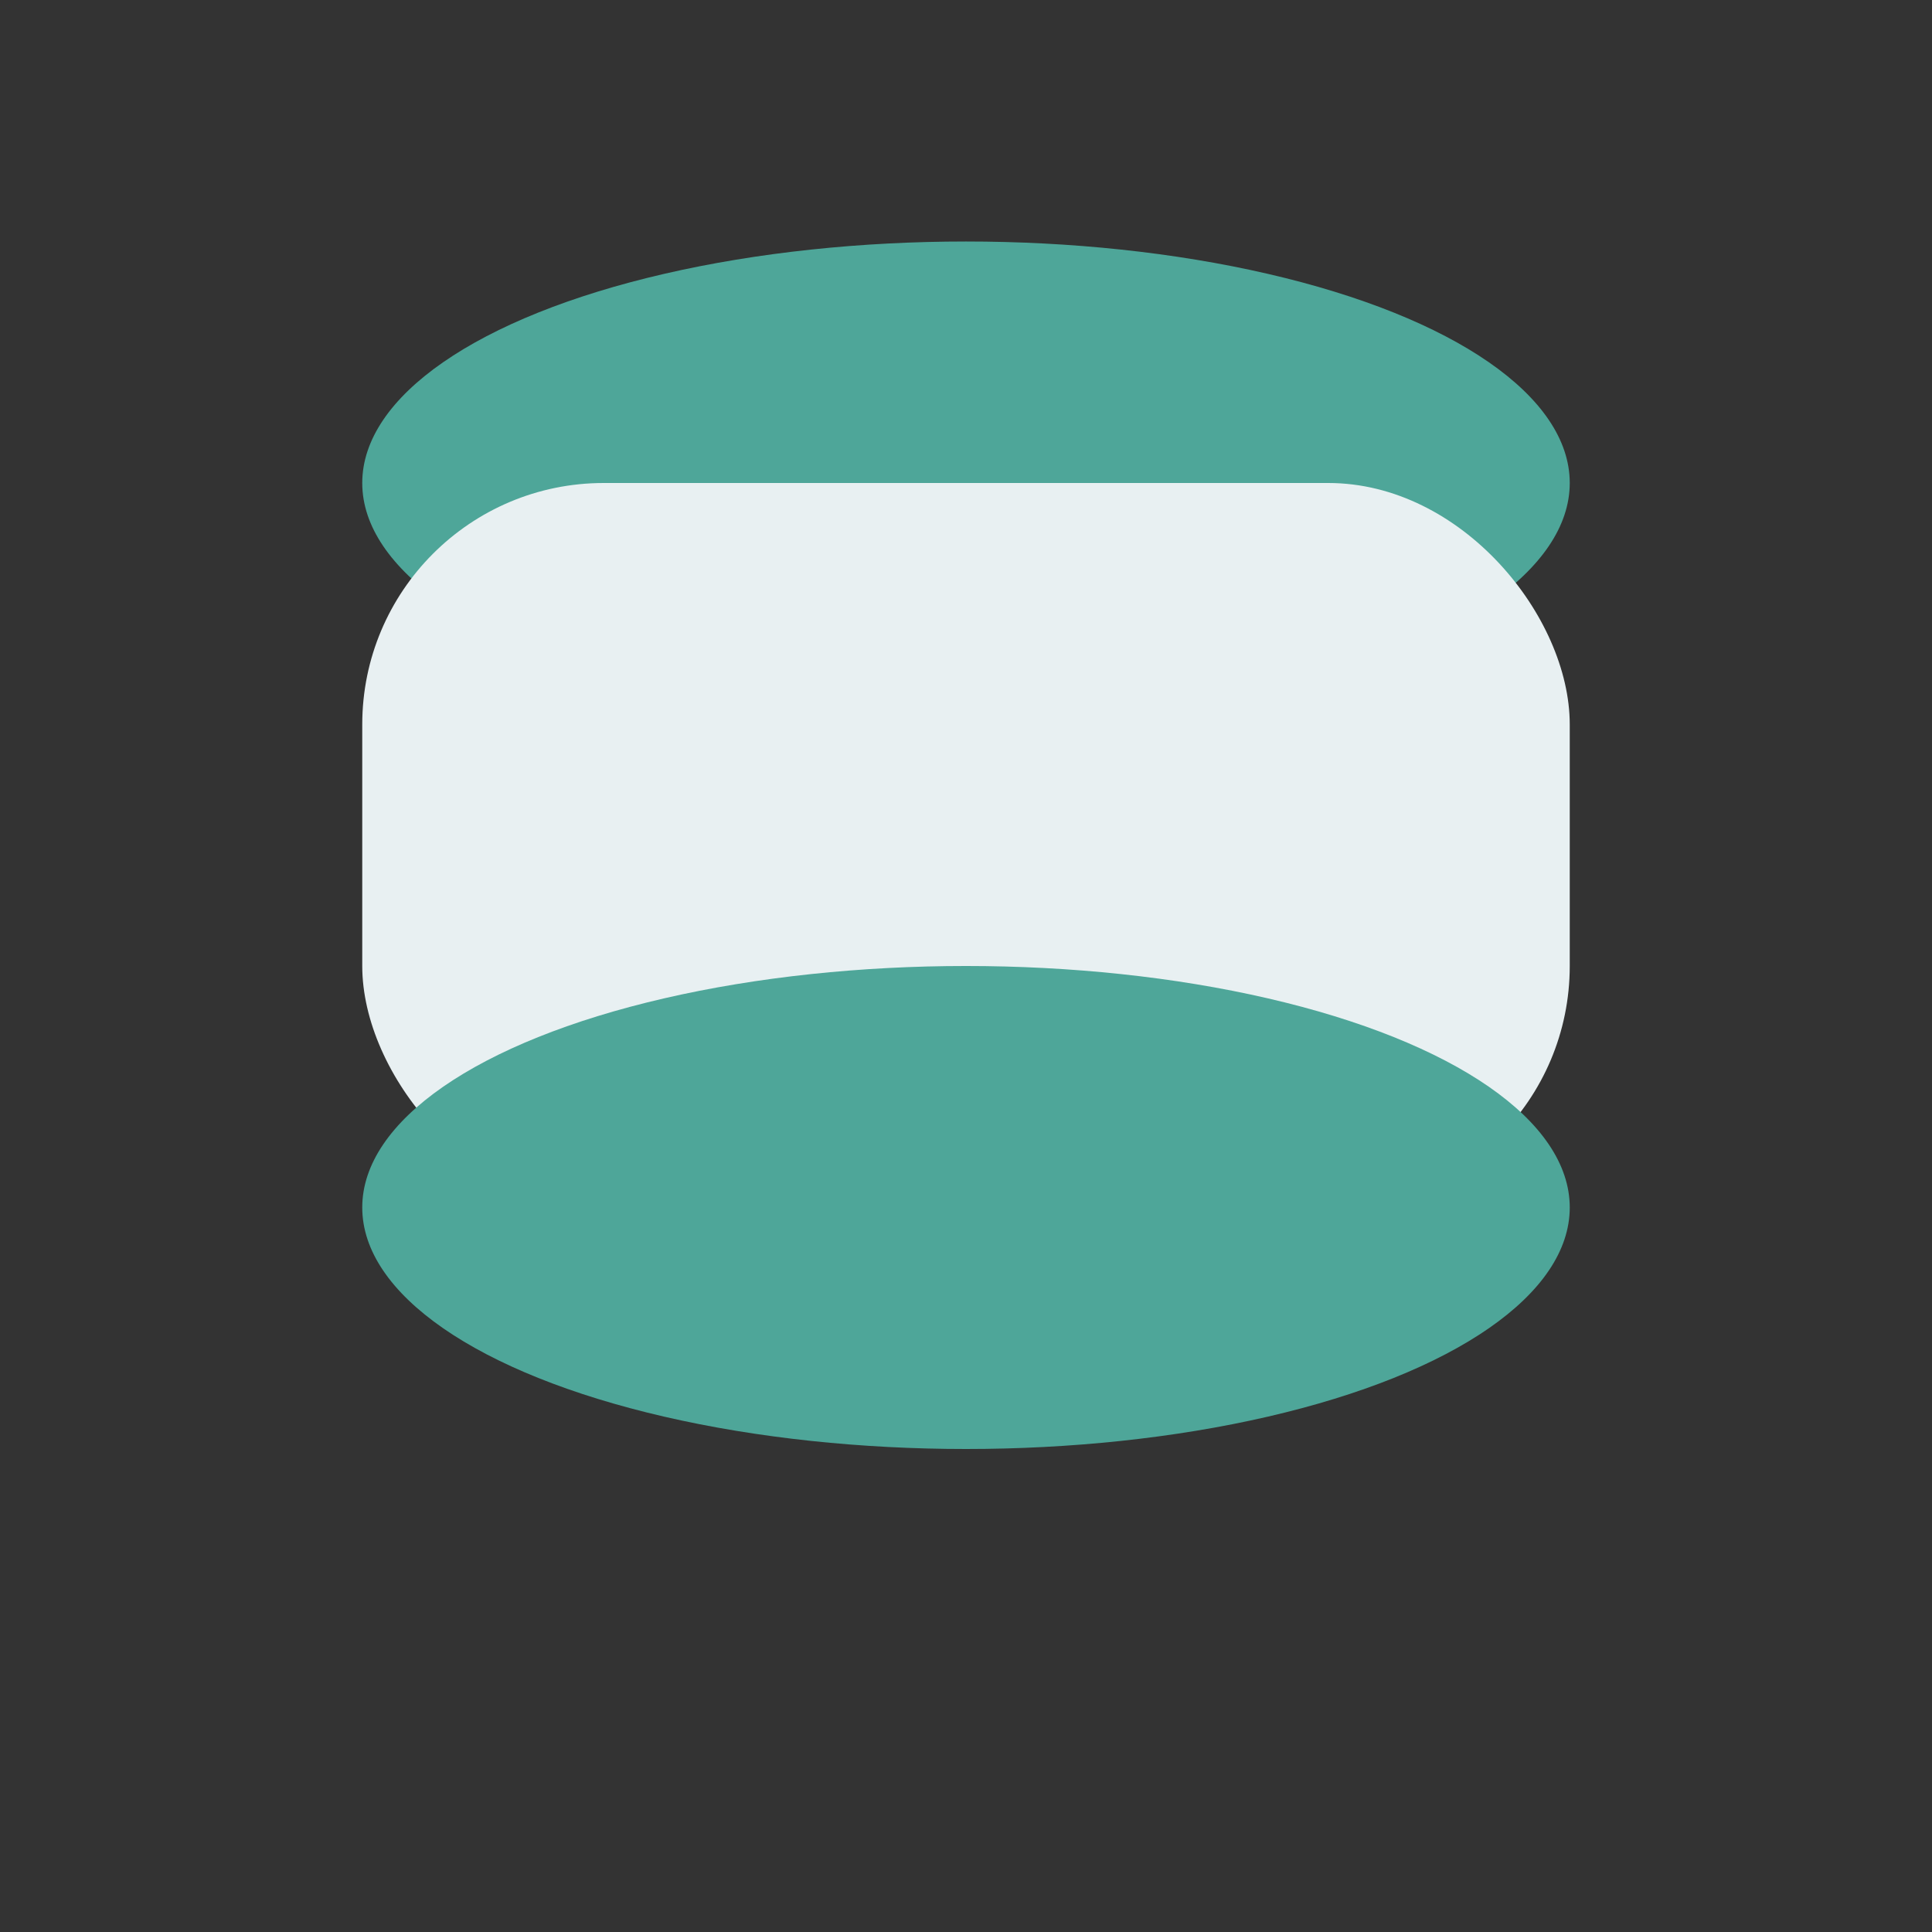 <?xml version="1.0" encoding="UTF-8"?>
<svg xmlns="http://www.w3.org/2000/svg" width="32" height="32" viewBox="0 0 32 32"><rect x="0" y="0" width="32" height="32" fill="#333333" stroke="none"/><ellipse cx="16" cy="8" rx="10" ry="4" fill="#4EA699"/><rect x="6" y="8" width="20" height="12" rx="4" fill="#E8F0F2"/><ellipse cx="16" cy="20" rx="10" ry="4" fill="#4EA699"/></svg>